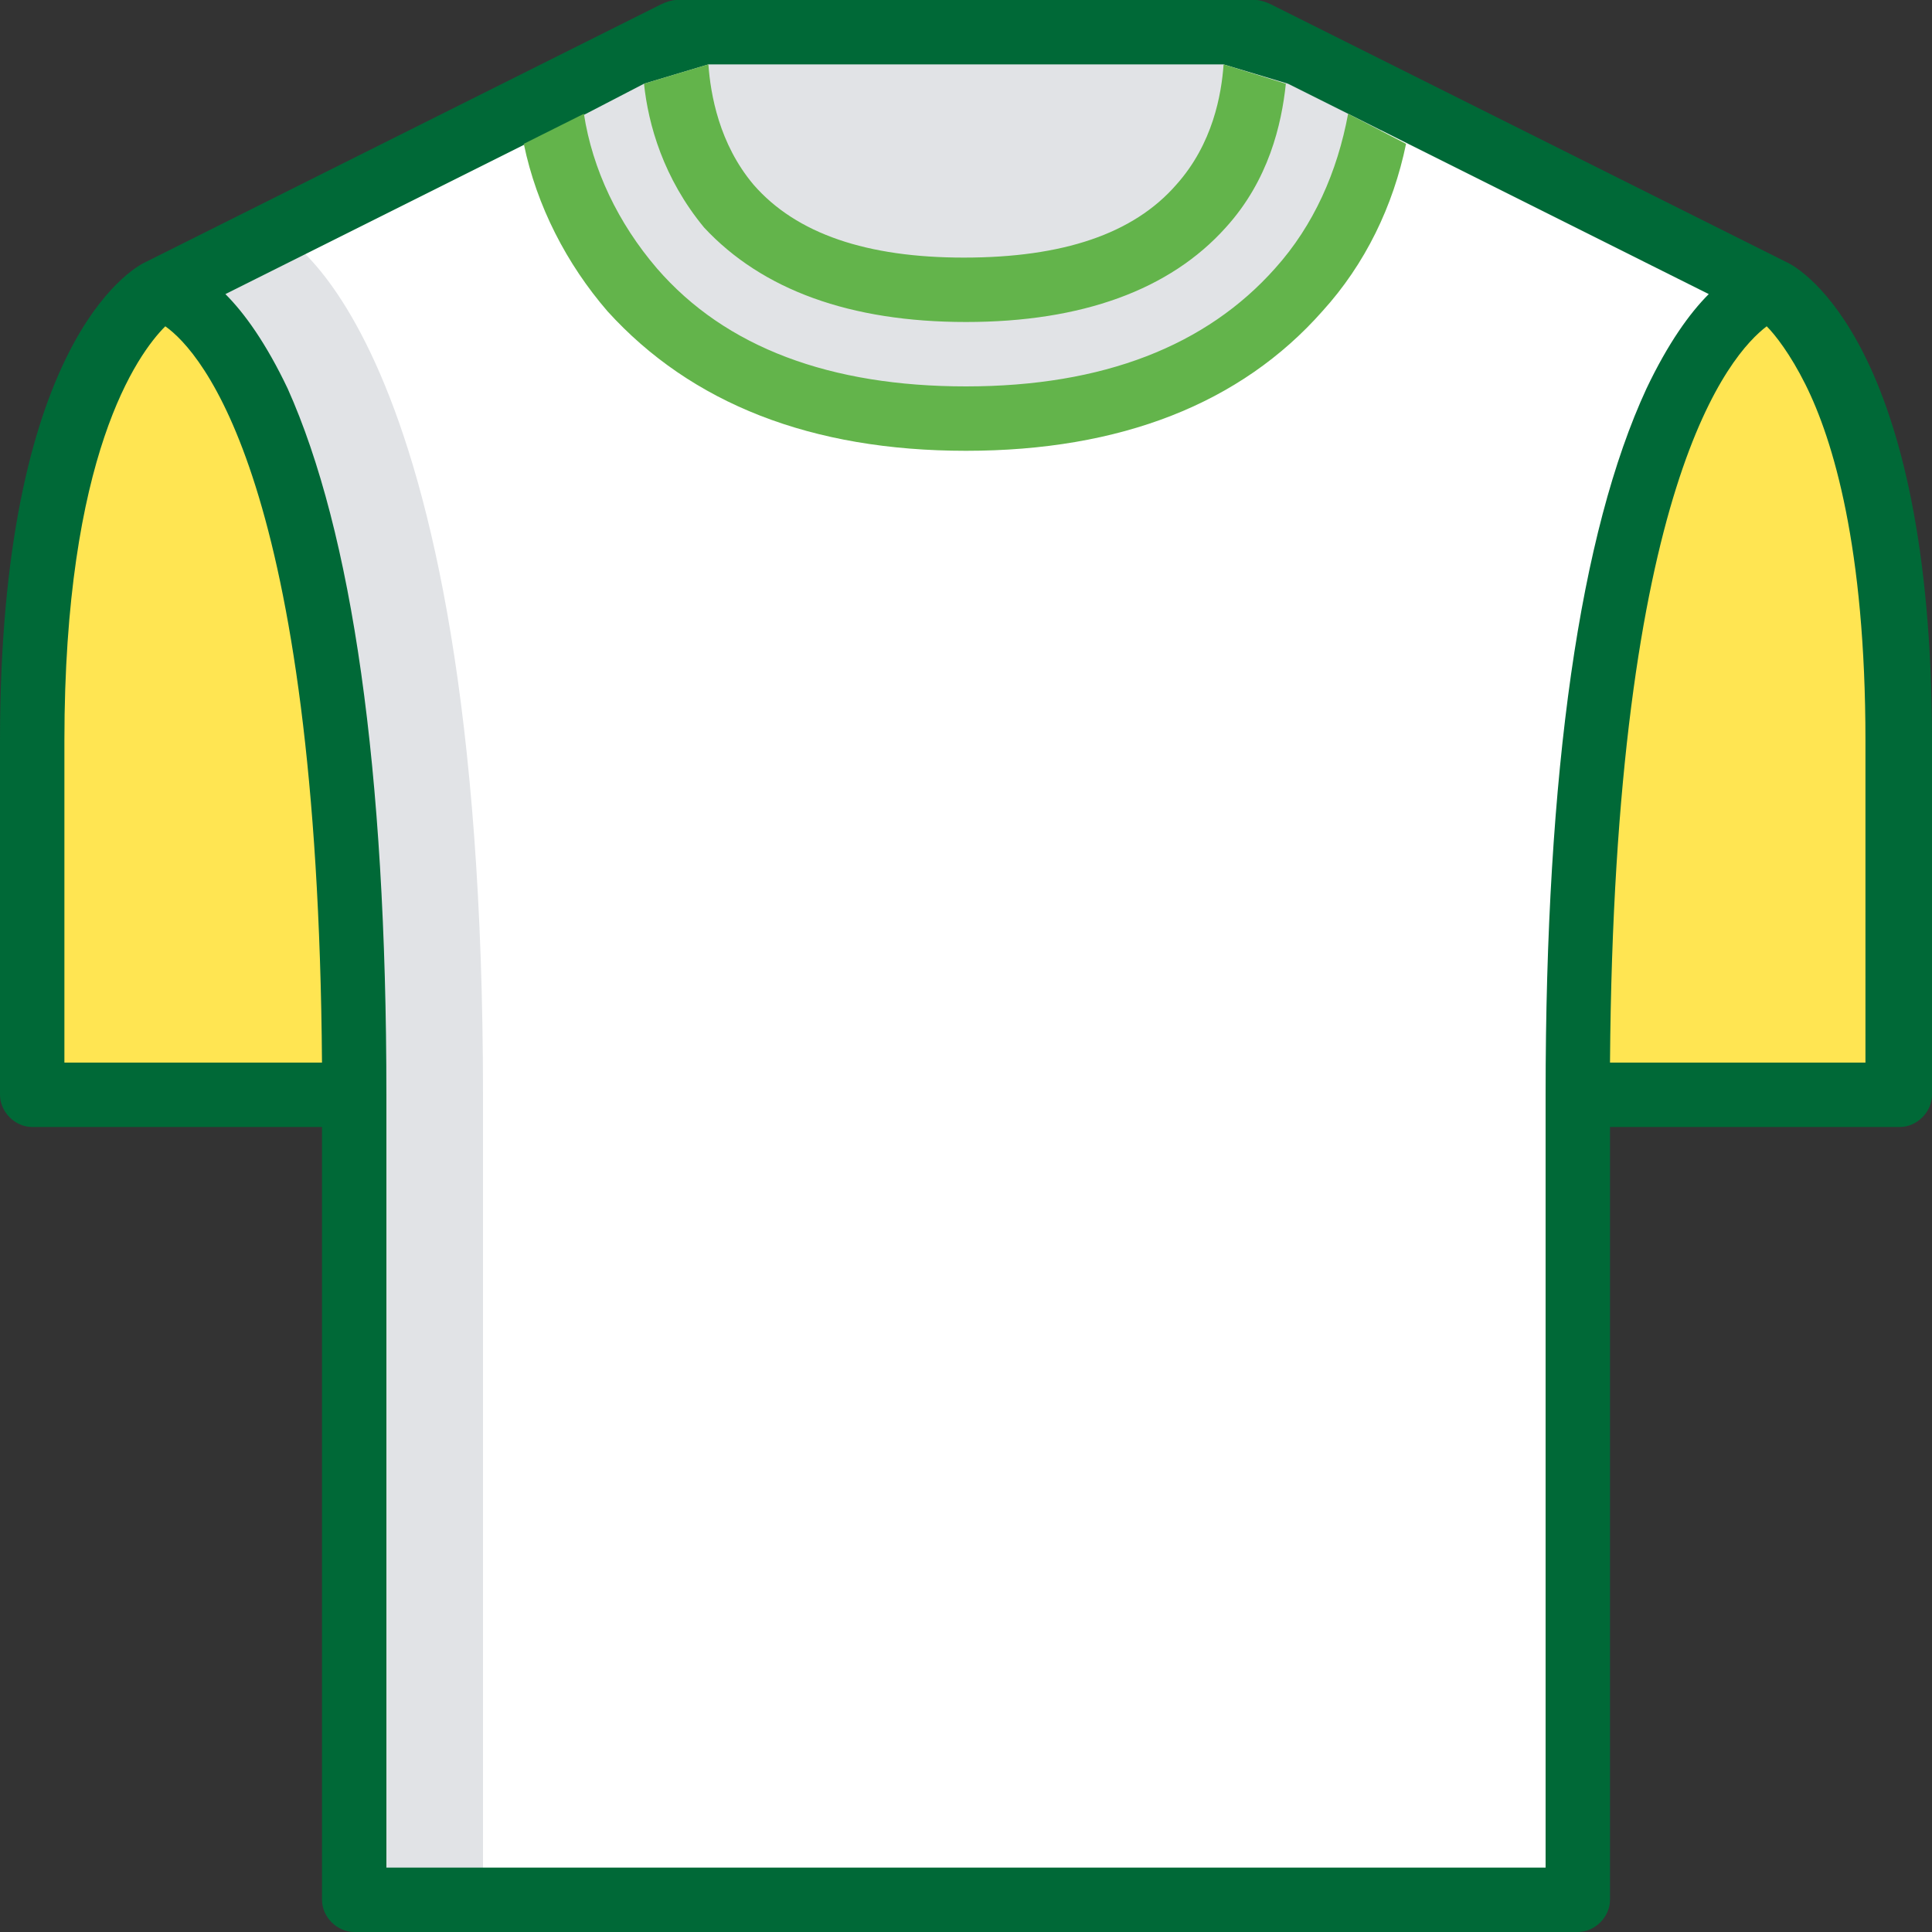 <?xml version="1.0" encoding="UTF-8"?> <!-- Generator: Adobe Illustrator 24.1.0, SVG Export Plug-In . SVG Version: 6.00 Build 0) --> <svg xmlns="http://www.w3.org/2000/svg" xmlns:xlink="http://www.w3.org/1999/xlink" version="1.1" id="Capa_1" x="0px" y="0px" viewBox="0 0 90 90" style="enable-background:new 0 0 90 90;" xml:space="preserve"><rect x="0" y="0" width="90" height="90" fill="#333333" stroke="none"/> <style type="text/css"> .st0{fill:#E1E3E6;} .st1{fill:#FFFFFF;} .st2{fill:#FFE552;} .st3{fill:#006937;} .st4{fill:#63B44B;} </style> <path class="st0" d="M88.5,34.5V51h-15v37.5h-57V51h-15V34.5c0-18,6-21,6-21l24-12h27l24,12C82.5,13.5,88.5,16.5,88.5,34.5z"></path> <path class="st1" d="M82.5,13.5c0,0-9,1.5-9,37.5v37.5h-51V51c0-36-9.6-40.2-9.6-40.2l12.7-6.3c0.4,3.4,1.8,6.5,4,9 c3.5,4,8.7,6,15.5,6s12-2,15.5-6c2.2-2.5,3.6-5.7,4-9L82.5,13.5z"></path> <path class="st2" d="M16.5,51h-15V34.5c0-18,6-21,6-21S16.5,15,16.5,51z"></path> <path class="st2" d="M88.4,34.5V51h-15c0-36,9-37.5,9-37.5S88.4,16.5,88.4,34.5z"></path> <path class="st3" d="M83.2,12.2l-24-12C59,0.1,58.7,0,58.5,0h-27c-0.2,0-0.5,0.1-0.7,0.2l-24,12C6.1,12.5,0,16.1,0,34.5V51 c0,0.8,0.7,1.5,1.5,1.5H15v36c0,0.8,0.7,1.5,1.5,1.5h57c0.8,0,1.5-0.7,1.5-1.5v-36h13.5c0.8,0,1.5-0.7,1.5-1.5V34.5 C90,16.1,83.9,12.5,83.2,12.2z M3,49.5v-15c0-13.3,3.4-18,4.7-19.3c1.7,1.2,7.1,7.3,7.3,34.3H3z M65.6,6.7l14,7 c-0.9,0.9-1.9,2.3-2.9,4.4C73.6,24.8,72,35.9,72,51v36H18V51c0-15.2-1.6-26.2-4.6-32.9c-1-2.1-2-3.5-2.9-4.4l14-7l2.8-1.4L30,3.9 L33,3H57L60,3.9l2.8,1.4L65.6,6.7z M87,49.5H75c0.2-27,5.6-33,7.3-34.3c0.4,0.4,1.1,1.3,1.8,2.7c1.3,2.6,2.8,7.6,2.8,16.6V49.5z"></path> <path class="st4" d="M62.8,5.3c-0.5,2.7-1.6,5.2-3.4,7.2c-3.2,3.6-8,5.5-14.4,5.5c-6.3,0-11.2-1.8-14.4-5.5c-1.8-2.1-3-4.6-3.4-7.2 l-2.8,1.4c0.6,2.9,2,5.6,3.9,7.8C32.2,18.8,37.8,21,45,21s12.8-2.2,16.6-6.5c2-2.2,3.3-4.9,3.9-7.8L62.8,5.3z M57,3 c-0.1,1.4-0.5,3.7-2.2,5.6c-2,2.3-5.3,3.4-9.9,3.4c-4.5,0-7.8-1.1-9.8-3.4C33.5,6.7,33.1,4.4,33,3L30,3.9c0.2,1.9,0.9,4.4,2.8,6.7v0 C35.5,13.5,39.6,15,45,15s9.5-1.5,12.1-4.4c2-2.2,2.6-4.8,2.8-6.7L57,3z"></path> </svg> 